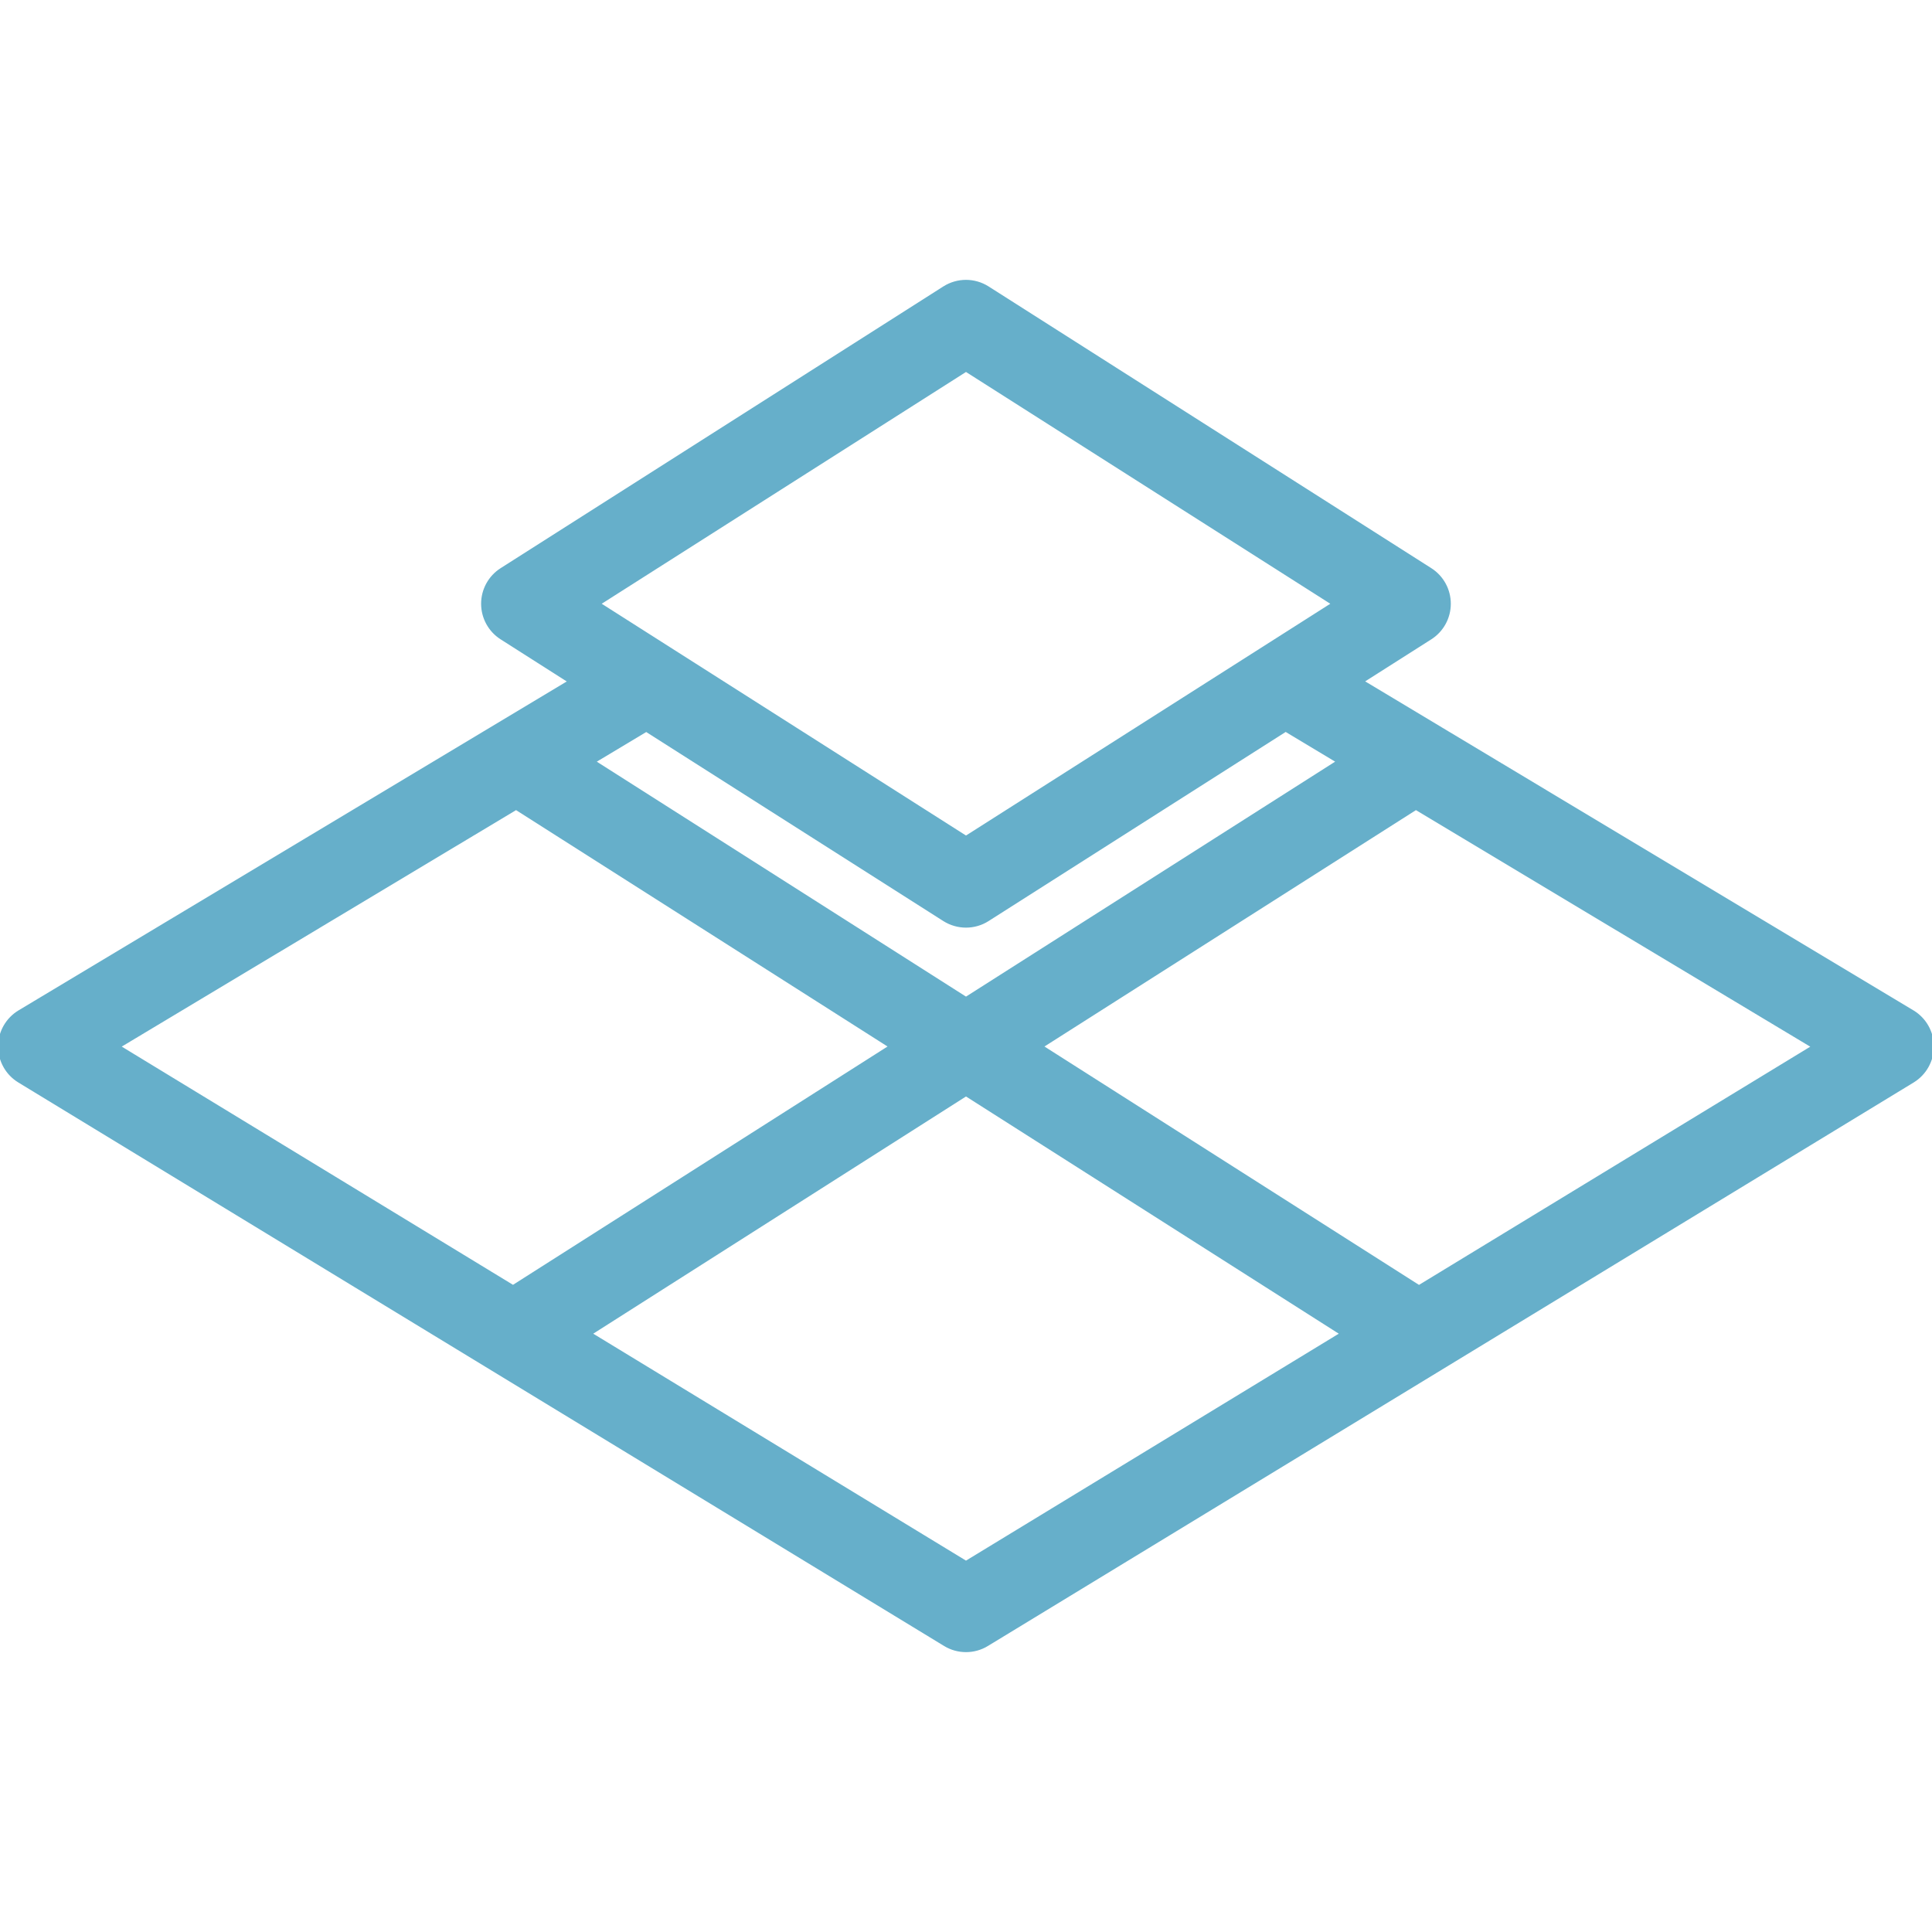 <?xml version="1.0" encoding="UTF-8"?> <!-- Generator: Adobe Illustrator 19.0.0, SVG Export Plug-In . SVG Version: 6.00 Build 0) --> <svg xmlns="http://www.w3.org/2000/svg" xmlns:xlink="http://www.w3.org/1999/xlink" id="Layer_1" x="0px" y="0px" viewBox="0 0 512 512" style="enable-background:new 0 0 512 512;" xml:space="preserve"> <g> <g> <path stroke="#66afca" fill="#66afca" d="M506.816,268.181l-145.984-87.595l18.219-11.584c3.072-1.963,4.928-5.355,4.928-9.003s-1.856-7.04-4.928-9.003 L261.718,76.331c-3.499-2.219-7.957-2.219-11.456,0l-117.333,74.667C129.856,152.96,128,156.352,128,160s1.856,7.04,4.928,9.003 l18.219,11.605L5.184,268.181c-3.2,1.92-5.184,5.376-5.184,9.109c-0.021,3.733,1.92,7.211,5.12,9.152l245.333,149.333 c1.707,1.045,3.627,1.557,5.547,1.557c1.92,0,3.84-0.512,5.547-1.557L506.88,286.443c3.2-1.963,5.12-5.419,5.12-9.152 C511.979,273.557,510.016,270.101,506.816,268.181z M256,97.984L353.472,160L256,222.016L158.528,160L256,97.984z M171.264,193.408l78.997,50.261c1.749,1.109,3.755,1.664,5.739,1.664c1.984,0,3.989-0.555,5.717-1.664l78.997-50.283 l14.059,8.448L256,264.704l-98.795-62.869L171.264,193.408z M31.296,277.355l105.472-63.253l99.371,63.232l-100.181,63.744 L31.296,277.355z M256,414.165l-99.733-60.715L256,289.984l99.733,63.467L256,414.165z M376.043,341.099l-100.181-63.765 l99.371-63.232l105.472,63.275L376.043,341.099z"></path> </g> </g> <g> </g> <g> </g> <g> </g> <g> </g> <g> </g> <g> </g> <g> </g> <g> </g> <g> </g> <g> </g> <g> </g> <g> </g> <g> </g> <g> </g> <g> </g> </svg> 
